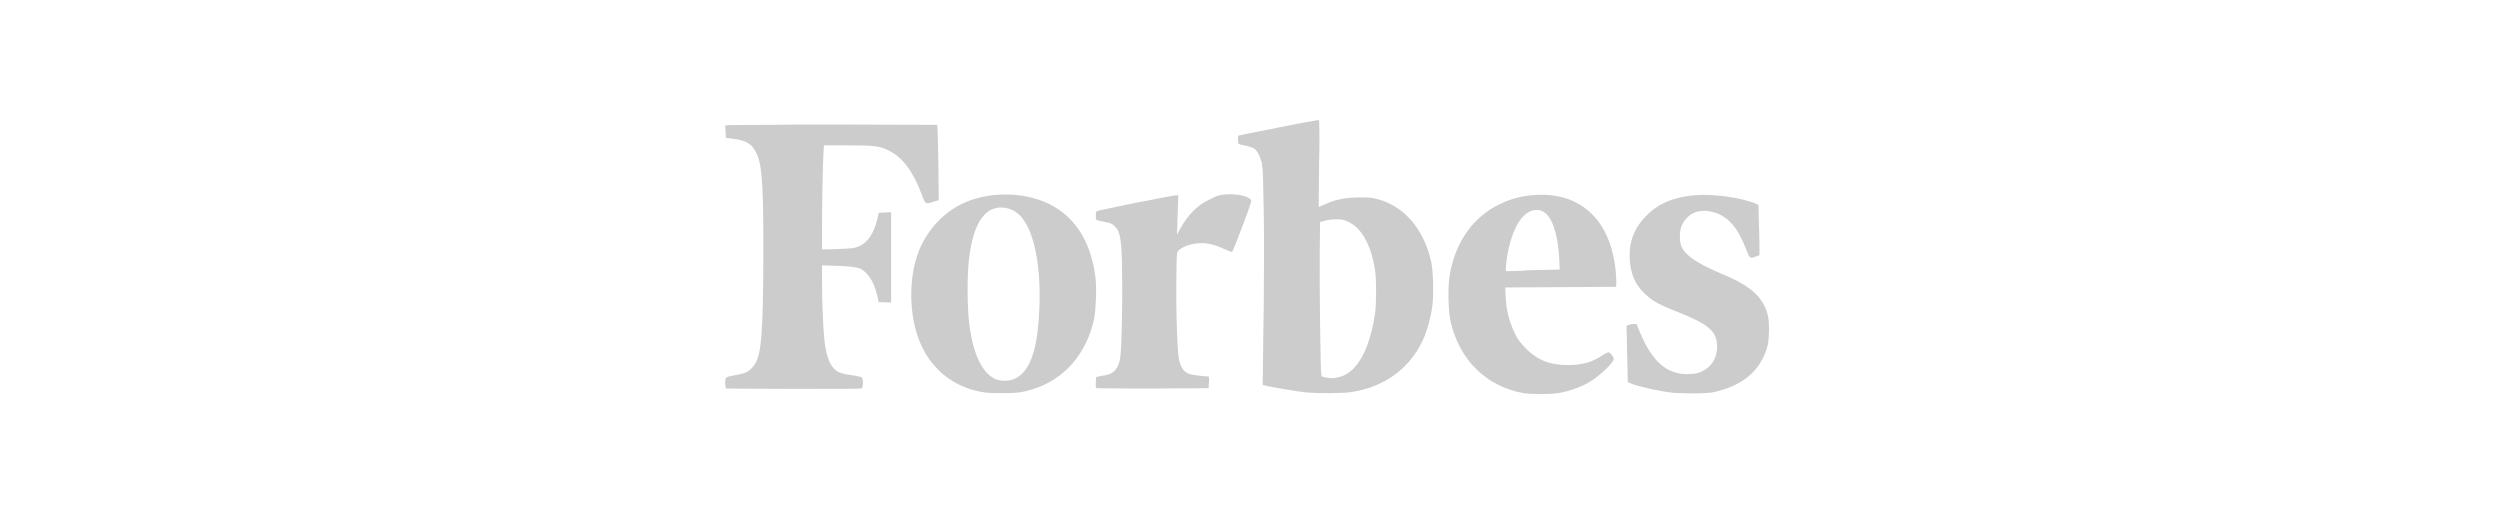 <svg xmlns="http://www.w3.org/2000/svg" viewBox="0 0 767 162" width="767" height="162">
	<path fill="#ccc" d="m323.4 63.4c7.2 4.2 11.5 11.7 12.7 21.9.4 3.1.1 9.7-.4 12.4-2.4 11.1-9.3 18.9-19.4 21.9-1.1.3-2.8.7-3.8.8-2.1.3-8.4.3-10.4 0-5.6-.8-10.5-3.2-14.2-6.9-3.1-3.1-5.1-6.5-6.6-11.1-2.3-7.3-2.3-16.6 0-23.7 2.2-6.9 7.3-12.9 13.5-16 8.5-4.3 20.6-4 28.6.7zm-10.9 2.3c-2.2-2-5.6-2.6-8.1-1.5-3.6 1.6-5.9 6.3-7 14.3-.8 5.7-.7 17.3.2 22.6 1.3 8.3 4 13.5 7.8 15.2 1.5.7 4.3.7 5.9-.1 4.4-2 6.7-7.9 7.4-18.6 1.1-15-1.3-27.5-6.2-31.9zm92.1-28.9c.1 0 .2 1 .2 4v1.2c0 2 0 4.7-.1 8.2 0 3.8-.1 7.2-.1 9.7v1.1.4 2.1c.1 0 .9-.4 1.9-.8 3-1.4 5.7-2 9.7-2.1 2.6-.1 3.9 0 5.2.2 8.9 1.8 15.4 9.1 17.7 19.6.6 2.7.8 9.6.4 13-.3 2.9-1.3 6.8-2.3 9.4-3.8 9.6-11.9 15.9-22.7 17.5-2.5.4-10.3.4-13.7.1-2.3-.2-9.3-1.4-11.7-1.9l-1.7-.4.1-9c.2-12.4.3-21.6.3-29.4v-1.6c0-5.1 0-9.6-.1-14.1-.2-9.6-.2-11.9-.5-13.4v-.1c0-.1 0-.1 0-.2v-.2l-.1-.2c-.6-2.1-1.3-3.6-2.3-4.3-.4-.3-1.4-.6-2.2-.8-2.9-.6-2.7-.5-2.8-1.8 0-.8 0-1.3.2-1.4.1-.1 5.7-1.2 11.5-2.3l.8-.2c6-1.2 12-2.3 12.3-2.3zm5.7 79c1.7-.3 3-1 4.4-2.2 3.5-3.1 6.1-9.6 7.2-17.7.4-3.3.4-10.7-.1-13.5-1.3-7.4-4-12.3-7.9-14.2-1.6-.8-1.9-.9-3.8-.9-1.4 0-2.6.1-3.6.4l-1.5.4-.1 8.4c-.1 10.8.2 37.8.5 38.6.2.5.4.6 1.3.7 2 .3 2.3.3 3.6 0zm73-53.8c7.1 3.6 11.3 10.7 12.4 21.1.1 1.4.2 3.1.2 3.7l-.1 1.2-17 .1-17 .1.1 2c.1 4.7 1.2 8.8 3 12.4.8 1.6 1.5 2.5 3.1 4.2 3.7 3.7 7.4 5.2 13.1 5.2 4.2 0 7.2-.8 10.4-2.9.9-.6 1.8-1 2-1 .5 0 1.6 1.4 1.6 2 0 1-3.3 4.3-6.5 6.5-2.6 1.8-6.8 3.4-10.5 4-2.5.4-8.3.4-10.8 0-11.4-2.1-19.6-10.2-22.3-22.1-.3-1.5-.5-3.2-.6-6.6-.1-5.3.3-8.5 1.6-12.6 2.6-7.8 7.3-13.3 14-16.6 7.2-3.7 17-3.9 23.3-.7zm-8.8 20.8 4-.1-.1-2.8c-.5-10-3-15.5-6.9-15.5-4.3 0-7.8 5.6-9.2 14.9-.2 1.1-.3 2.5-.3 3v.9l4.3-.1c2.2-.2 6-.3 8.2-.3zm38.8 37.7c-4.1-.4-10.6-1.9-12.8-2.8l-1.1-.5-.1-5.3c-.1-2.9-.2-6.8-.2-8.6l-.1-3.3.6-.3c.4-.2 1.1-.3 1.6-.3h.9l.8 2c3.1 7.6 6.7 11.8 11.5 13 1.8.5 5.2.5 6.6 0 3.8-1.3 5.8-4.2 5.8-8.1 0-4.6-2.5-6.8-12.1-10.6-5.9-2.3-8-3.5-10.5-6-2.7-2.7-3.9-5.8-4.2-10.1-.3-5.2 1.3-9.6 5-13.3 3.6-3.8 8.4-5.8 14.8-6.4 5.7-.5 14.4.7 18.9 2.6l.8.4.1 4.7c.1 2.6.2 6 .2 7.7v3l-1.1.4c-1.8.7-1.9.6-2.9-2-2.8-7.3-5.9-10.7-10.9-11.8-3-.6-5.6 0-7.4 2-1.4 1.5-2 2.9-2.1 5.2-.1 2.5.3 3.8 1.8 5.5 1.9 2 4.9 3.8 11 6.4 7.5 3.1 11 5.8 13 9.6 1.3 2.5 1.6 4.5 1.5 8.4-.1 2.9-.2 3.5-.8 5.4-2.2 6.4-7 10.5-14.5 12.5-2.5.7-2.9.7-8 .8-2.8-.1-5.6-.1-6.1-.2zm9.8-60.1c3.7 0 5.4.1 7 .3l.4.1c.1 0 .2 0 .4.1 2.4.4 6.1 1.4 7.5 2l.8.4.2 7.2c0 2 .1 3.8.1 5.1v.4c0 1.1 0 1.8-.1 1.8-.1.1-.6.3-1.1.4-.8.2-.9.2-1.1-.1-.7-2.2-2.3-5.7-3-6.9-2.3-3.9-4.9-6-8.4-6.8-2.9-.7-5.3-.4-7.3.9-2.3 1.5-3.6 4-3.6 7.2 0 2.1.4 3.4 1.6 5 1.5 1.9 5.1 4.1 11.1 6.7 8.1 3.4 11.4 5.9 13.4 9.9 1.4 2.9 1.8 7.2 1 11.1-1.7 8-8 13.3-17.8 14.8-2.7.4-8.2.4-11.8 0-4.6-.6-11.2-2.1-12.3-2.9-.3-.3-.4-1.2-.5-8.4l-.2-8.1.6-.2c1.4-.5 1.5-.5 2.4 1.8 3.6 8.7 8 12.8 14.2 13.3 4.6.4 8.1-1.5 9.8-5.2.7-1.4.7-1.7.7-3.8 0-2.2 0-2.4-.8-3.8-.5-1-1.2-1.8-2.2-2.6-1.5-1.3-5.6-3.3-9.6-4.8-5-1.9-8-3.6-10.3-6-2.6-2.8-3.8-6.1-3.9-10.4 0-3.1.4-5.1 1.7-7.6 2.4-4.8 6.9-8.3 13.1-9.9 2.5-.9 2.9-.9 8-1zm-277.9-22.2h1.4 1 8.1l31.8.1.1.9c.1.5.2 5.7.3 11.6l.1 10.6-1.6.5c-2.5.8-2.5.8-3.6-2.2-2.7-7.2-5.9-11.4-10.1-13.5-2.9-1.4-4.3-1.6-12.2-1.6h-7.7l-.1 1.2c-.1 1.3-.3 6.9-.4 12.6v.9.5.9c-.1 3.3-.1 6.5-.1 8.9v6.9h2.1c1.2 0 3.5-.1 5.1-.2 2.5-.1 3.2-.3 4.3-.8 2.6-1.2 4.3-3.8 5.4-8l.5-2.2 1.9-.1 1.9-.1v27.7l-3.8-.1-.5-2.2c-1-4.1-2.9-7.1-5.3-8.1-1.1-.5-3.8-.8-9.1-.9l-2.5-.1v5.2c0 5.7.3 13.3.7 17.5.6 5.8 2 9 4.7 10.2.5.2 2.1.6 3.6.8s2.8.5 3.1.6c.6.3.6 3.3 0 3.5-.2.1-7.8.1-16.5.1h-6.1c-9.6 0-18.7-.1-18.9-.1-.2-.1-.3-.7-.3-1.7 0-1.9-.1-1.8 3.6-2.5 2.8-.5 3.8-1.1 5.1-2.7 2.4-3.1 2.9-9.2 3-33.8v-2.1c0-22.5-.5-27.3-3-30.9-1.1-1.6-3-2.5-6.1-2.9l-2.4-.3-.1-1.9-.1-1.9.8-.1c.3 0 6-.1 14.5-.1zm132.4 21.4c3.2 0 6.3 1 6.3 2.1 0 .7-5.6 15.5-5.9 15.6-.1.1-1.2-.4-2.4-.9-2.5-1.2-4.8-1.8-7-1.8-2.8 0-5.9 1-7.2 2.4v.1c-.4.5-.4 1.2-.5 8.9v6.2 1.1c.1 6.3.3 12.5.6 15.4.4 3.5 1.3 5.2 3.3 6 .6.3 4.7.8 6 .8.1 0 .2.8.1 1.8l-.1 1.8-17 .1c-1.3 0-2.6 0-3.8 0h-2-.8c-5.6 0-9.7-.1-10.6-.1h-.1-.1c-.2-.1-.3-.7-.2-1.8l.1-1.6.8-.2c.4-.1 1.4-.3 2.1-.4 2.2-.4 3.5-1.6 4.2-4 .6-1.9.8-8.1.9-20.5v-1.5c0-13.1-.3-16.9-1.6-18.9l-.1-.1-.1-.1-.1-.1c-.8-1.1-1.4-1.4-3.4-1.8-1-.2-2-.4-2.3-.5-.5-.1-.5-.2-.5-1.4 0-1.1.1-1.3.5-1.5.3-.1 5.2-1.1 10.4-2.2l.8-.2 1.7-.3c5.6-1.1 10.9-2.1 11.3-2.1h.6l-.1 3.4c-.1 1.9-.2 4.6-.2 6l-.1 2.7.8-1.5c2.6-4.8 5.6-7.7 9.6-9.5 2-1.1 3.4-1.4 6.1-1.4z"></path>
</svg>
